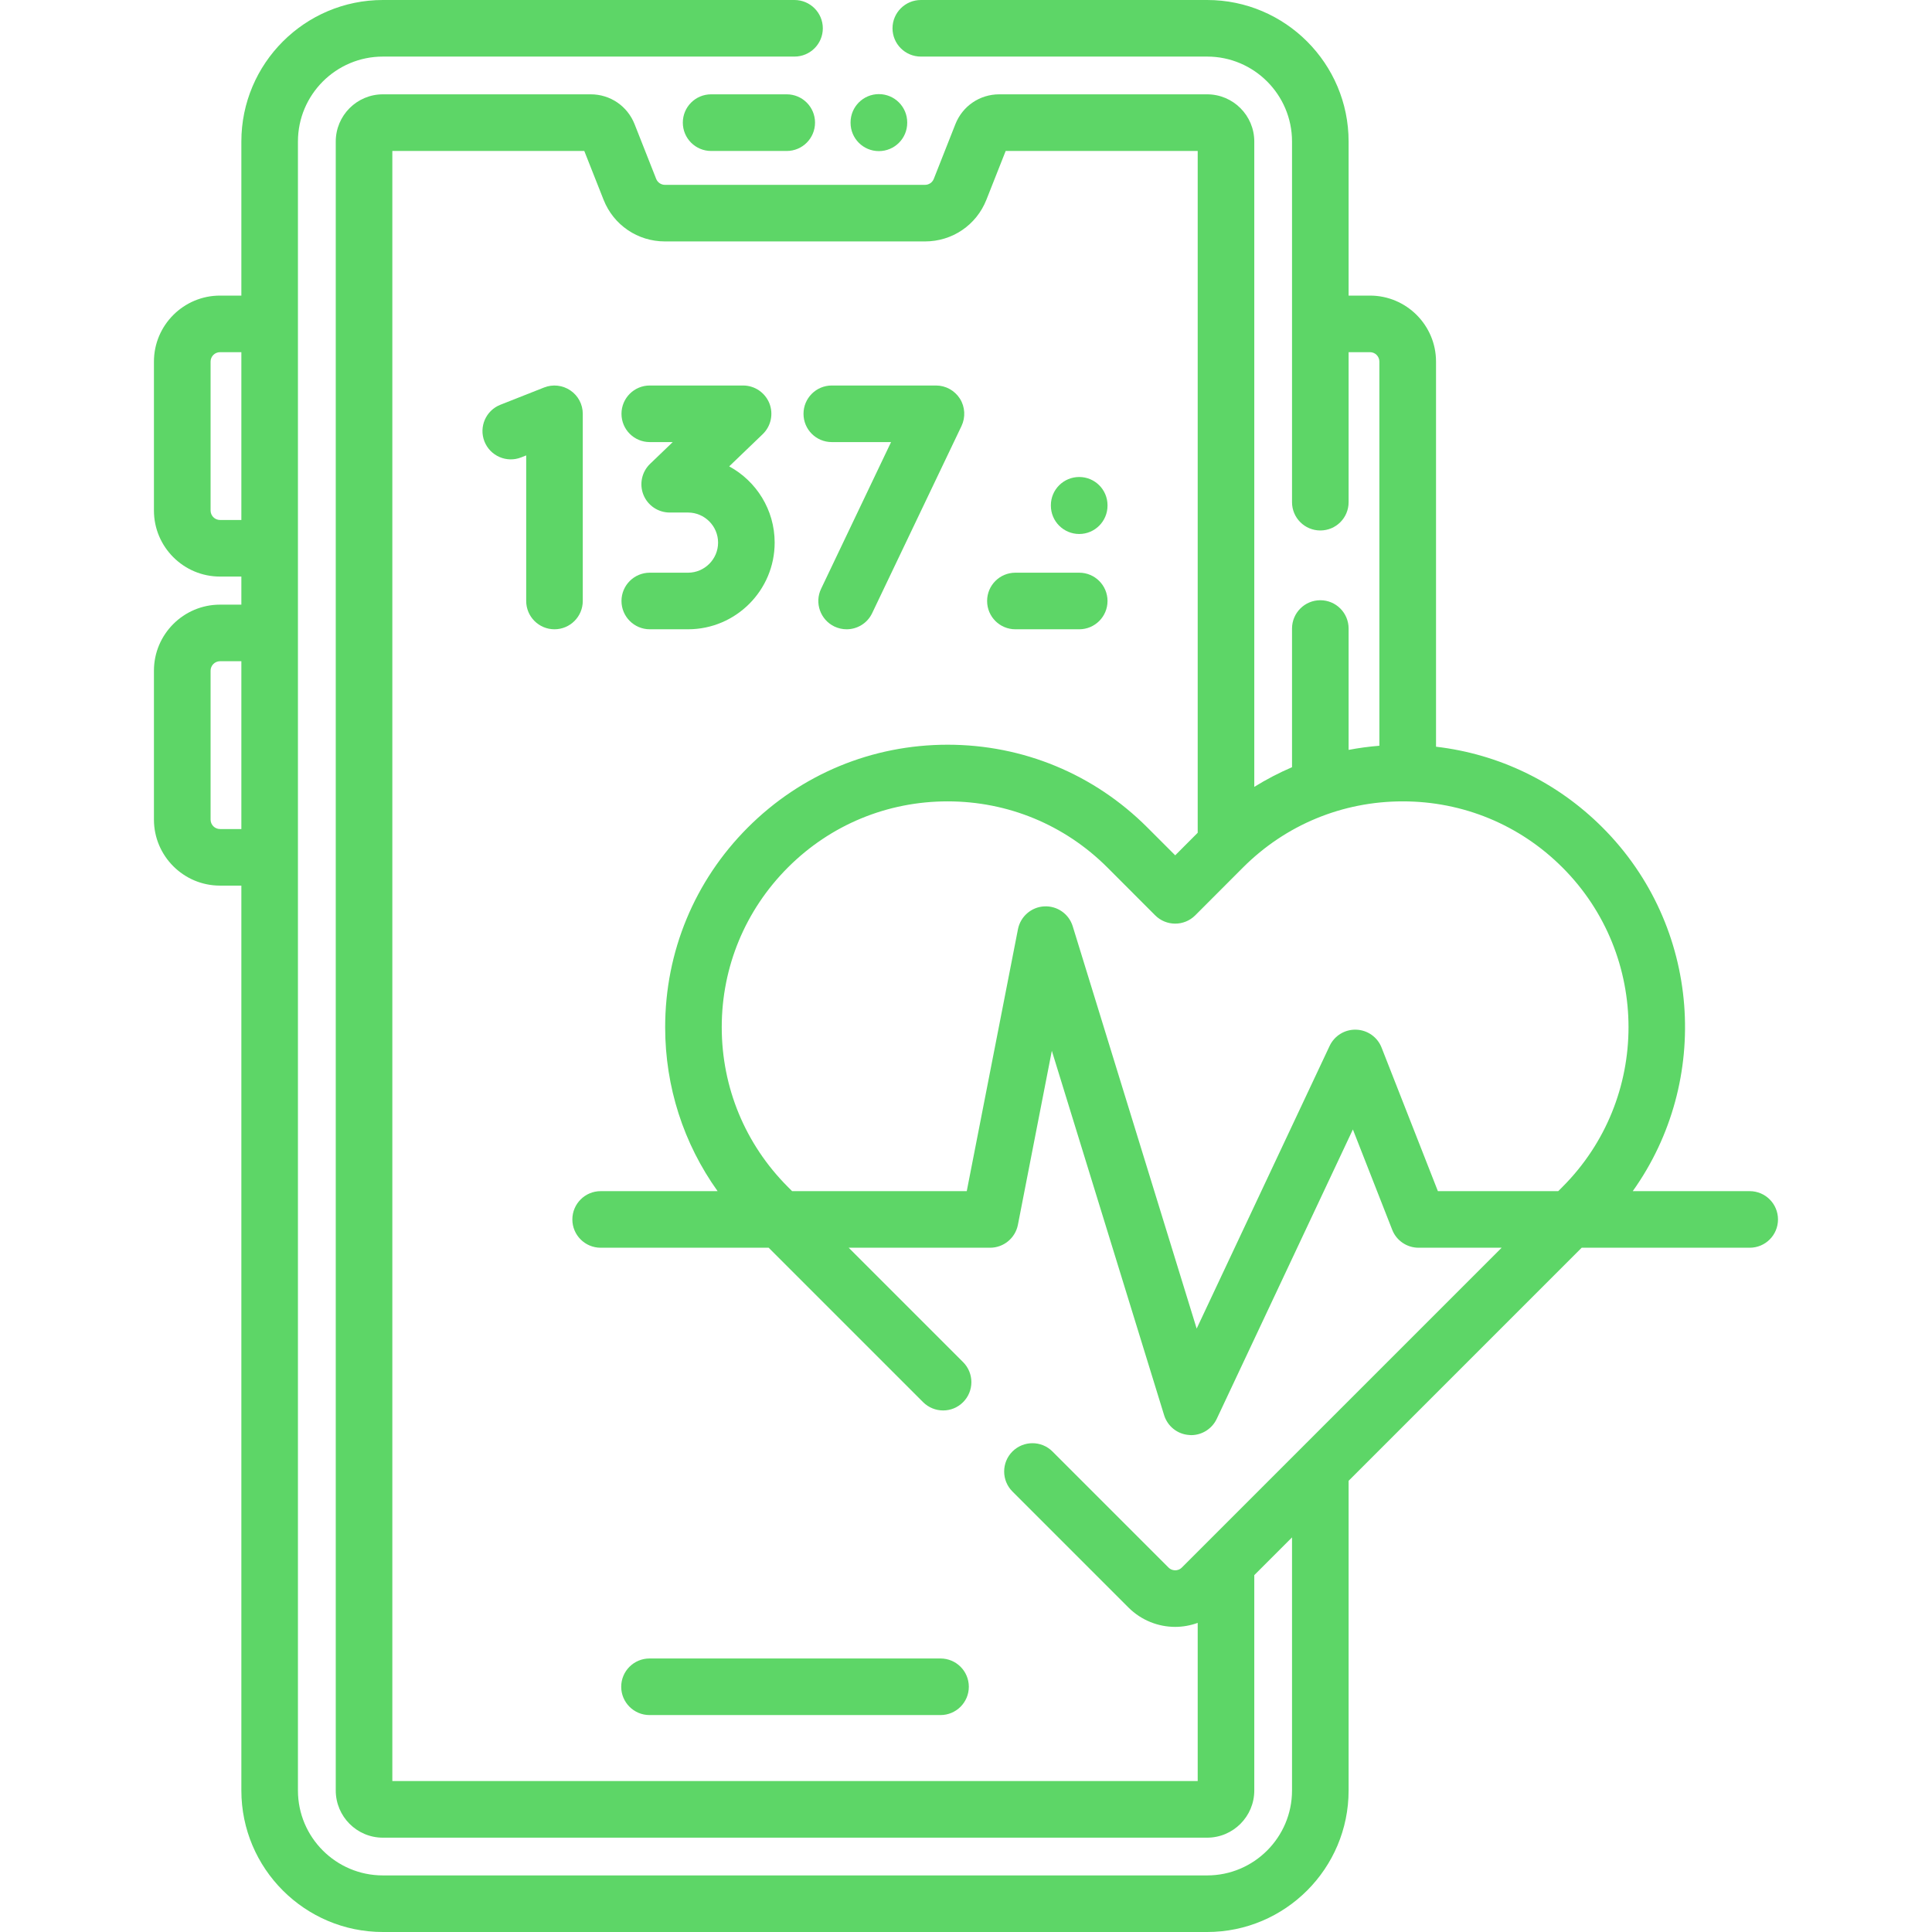 <svg width="28" height="28" viewBox="0 0 28 28" fill="none" xmlns="http://www.w3.org/2000/svg">
<path d="M11.402 1.367H10.306C10.079 1.367 9.896 1.551 9.896 1.777C9.896 2.004 10.079 2.188 10.306 2.188H11.402C11.629 2.188 11.812 2.004 11.812 1.777C11.812 1.551 11.629 1.367 11.402 1.367Z" fill="#5DD667"/>
<path d="M12.737 2.19C12.964 2.19 13.148 2.007 13.148 1.78V1.774C13.148 1.548 12.964 1.364 12.737 1.364C12.511 1.364 12.327 1.548 12.327 1.774V1.78C12.327 2.007 12.511 2.19 12.737 2.19Z" fill="#5DD667"/>
<path d="M13.631 24.036H9.413C9.187 24.036 9.003 24.219 9.003 24.446C9.003 24.672 9.187 24.856 9.413 24.856H13.631C13.857 24.856 14.041 24.672 14.041 24.446C14.041 24.219 13.857 24.036 13.631 24.036Z" fill="#5DD667"/>
<path d="M15.641 7.739C15.867 7.739 16.051 7.555 16.051 7.328V7.323C16.051 7.096 15.867 6.913 15.641 6.913C15.414 6.913 15.23 7.096 15.23 7.323V7.328C15.23 7.555 15.414 7.739 15.641 7.739Z" fill="#5DD667"/>
<path d="M9.971 8.3H9.417C9.191 8.3 9.007 8.483 9.007 8.71C9.007 8.936 9.191 9.12 9.417 9.12H9.971C10.664 9.12 11.227 8.556 11.227 7.864C11.227 7.387 10.96 6.972 10.568 6.759L11.053 6.293C11.174 6.177 11.212 5.999 11.15 5.844C11.087 5.689 10.937 5.587 10.769 5.587H9.417C9.19 5.587 9.007 5.771 9.007 5.997C9.007 6.224 9.19 6.407 9.417 6.407H9.75L9.422 6.722C9.301 6.838 9.263 7.016 9.325 7.171C9.388 7.327 9.539 7.428 9.706 7.428H9.971C10.211 7.428 10.407 7.624 10.407 7.864C10.407 8.104 10.211 8.3 9.971 8.3Z" fill="#5DD667"/>
<path d="M12.055 6.407H12.914L11.9 8.533C11.802 8.737 11.889 8.982 12.093 9.08C12.15 9.107 12.21 9.12 12.27 9.12C12.423 9.12 12.57 9.034 12.64 8.886L13.935 6.174C13.995 6.047 13.987 5.897 13.912 5.778C13.836 5.659 13.706 5.587 13.565 5.587H12.055C11.828 5.587 11.645 5.771 11.645 5.997C11.645 6.224 11.828 6.407 12.055 6.407Z" fill="#5DD667"/>
<path d="M8.446 8.71V5.997C8.446 5.861 8.379 5.734 8.266 5.658C8.154 5.582 8.011 5.566 7.885 5.616L7.252 5.866C7.041 5.949 6.938 6.187 7.021 6.398C7.104 6.608 7.342 6.712 7.553 6.629L7.626 6.6V8.71C7.626 8.936 7.809 9.12 8.036 9.12C8.262 9.12 8.446 8.936 8.446 8.71Z" fill="#5DD667"/>
<path d="M14.716 9.12H15.641C15.867 9.12 16.051 8.937 16.051 8.71C16.051 8.483 15.867 8.3 15.641 8.3H14.716C14.489 8.3 14.306 8.483 14.306 8.71C14.306 8.937 14.489 9.12 14.716 9.12Z" fill="#5DD667"/>
<path d="M25.358 17.263H23.663C24.803 15.665 24.657 13.425 23.224 11.992C22.566 11.334 21.723 10.928 20.812 10.822V5.241C20.812 4.713 20.382 4.284 19.855 4.284H19.545V2.051C19.545 0.92 18.625 0 17.495 0H13.346C13.119 0 12.935 0.184 12.935 0.41C12.935 0.637 13.119 0.82 13.346 0.82H17.495C18.173 0.82 18.725 1.372 18.725 2.051V7.278C18.725 7.505 18.909 7.688 19.135 7.688C19.362 7.688 19.545 7.505 19.545 7.278V5.104H19.855C19.93 5.104 19.991 5.165 19.991 5.241V10.808C19.841 10.82 19.692 10.84 19.545 10.868V9.109C19.545 8.883 19.362 8.699 19.135 8.699C18.909 8.699 18.725 8.883 18.725 9.109V11.119C18.536 11.2 18.354 11.295 18.178 11.404V2.051C18.178 1.674 17.872 1.367 17.494 1.367H14.482C14.199 1.367 13.95 1.537 13.846 1.8L13.533 2.593C13.512 2.645 13.462 2.679 13.406 2.679H9.637C9.581 2.679 9.531 2.645 9.51 2.593L9.197 1.8C9.093 1.537 8.844 1.367 8.561 1.367H5.549C5.172 1.367 4.866 1.674 4.866 2.051V25.949C4.866 26.326 5.172 26.633 5.549 26.633H17.494C17.872 26.633 18.178 26.326 18.178 25.949V22.828L18.725 22.281V25.949C18.725 26.628 18.173 27.18 17.495 27.18H5.549C4.87 27.18 4.318 26.628 4.318 25.949V2.051C4.318 1.372 4.87 0.82 5.549 0.82H11.514C11.741 0.82 11.925 0.637 11.925 0.41C11.925 0.184 11.741 0 11.514 0H5.549C4.418 0 3.498 0.92 3.498 2.051V4.284H3.188C2.661 4.284 2.231 4.713 2.231 5.241V7.399C2.231 7.927 2.661 8.356 3.188 8.356H3.498V8.763H3.188C2.661 8.763 2.231 9.192 2.231 9.72V11.878C2.231 12.406 2.661 12.835 3.188 12.835H3.498V25.949C3.498 27.08 4.418 28 5.549 28H17.495C18.625 28 19.545 27.08 19.545 25.949V21.461L22.923 18.083H25.358C25.585 18.083 25.768 17.9 25.768 17.673C25.768 17.447 25.585 17.263 25.358 17.263ZM3.189 7.536C3.113 7.536 3.052 7.474 3.052 7.399V5.241C3.052 5.165 3.113 5.104 3.189 5.104H3.498V7.536H3.189ZM3.189 12.015C3.113 12.015 3.052 11.954 3.052 11.878V9.72C3.052 9.645 3.113 9.583 3.189 9.583H3.498V12.015H3.189ZM22.644 17.202L22.583 17.263H20.839L20.023 15.183C19.964 15.031 19.819 14.928 19.655 14.923C19.491 14.917 19.34 15.01 19.27 15.158L17.343 19.255L15.547 13.425C15.492 13.245 15.322 13.126 15.133 13.136C14.946 13.146 14.789 13.283 14.753 13.467L14.011 17.263H11.48L11.419 17.202C10.801 16.584 10.46 15.761 10.46 14.887C10.46 14.013 10.801 13.191 11.419 12.572C12.037 11.954 12.859 11.614 13.734 11.614C14.608 11.614 15.43 11.954 16.049 12.572L16.742 13.266C16.902 13.426 17.162 13.426 17.322 13.266L18.015 12.572C18.633 11.954 19.455 11.614 20.33 11.614C21.204 11.614 22.026 11.954 22.644 12.572C23.921 13.849 23.921 15.925 22.644 17.202ZM17.128 22.718C17.093 22.753 17.053 22.758 17.032 22.758C17.011 22.758 16.97 22.753 16.935 22.718L15.253 21.036C15.093 20.876 14.834 20.876 14.673 21.036C14.513 21.196 14.513 21.456 14.673 21.616L16.355 23.298C16.542 23.484 16.787 23.578 17.032 23.578C17.142 23.578 17.253 23.558 17.358 23.52V25.812H5.686V2.188H8.468L8.747 2.894C8.892 3.262 9.242 3.499 9.637 3.499H13.406C13.801 3.499 14.151 3.262 14.296 2.894L14.575 2.188H17.358V12.069L17.032 12.396L16.628 11.992C15.855 11.219 14.827 10.793 13.734 10.793C12.64 10.793 11.612 11.219 10.839 11.992C10.066 12.765 9.64 13.794 9.64 14.887C9.64 15.751 9.907 16.574 10.4 17.263H8.705C8.479 17.263 8.295 17.447 8.295 17.673C8.295 17.9 8.479 18.083 8.705 18.083H11.14L13.378 20.321C13.539 20.481 13.798 20.482 13.958 20.321C14.118 20.161 14.118 19.901 13.958 19.741L12.3 18.083H14.349C14.545 18.083 14.714 17.944 14.752 17.752L15.244 15.229L16.871 20.509C16.921 20.671 17.065 20.786 17.234 20.797C17.244 20.798 17.254 20.799 17.263 20.799C17.421 20.799 17.566 20.707 17.634 20.563L19.607 16.369L20.177 17.823C20.238 17.98 20.39 18.083 20.559 18.083H21.763L17.128 22.718Z" fill="#5DD667"/>
</svg>
